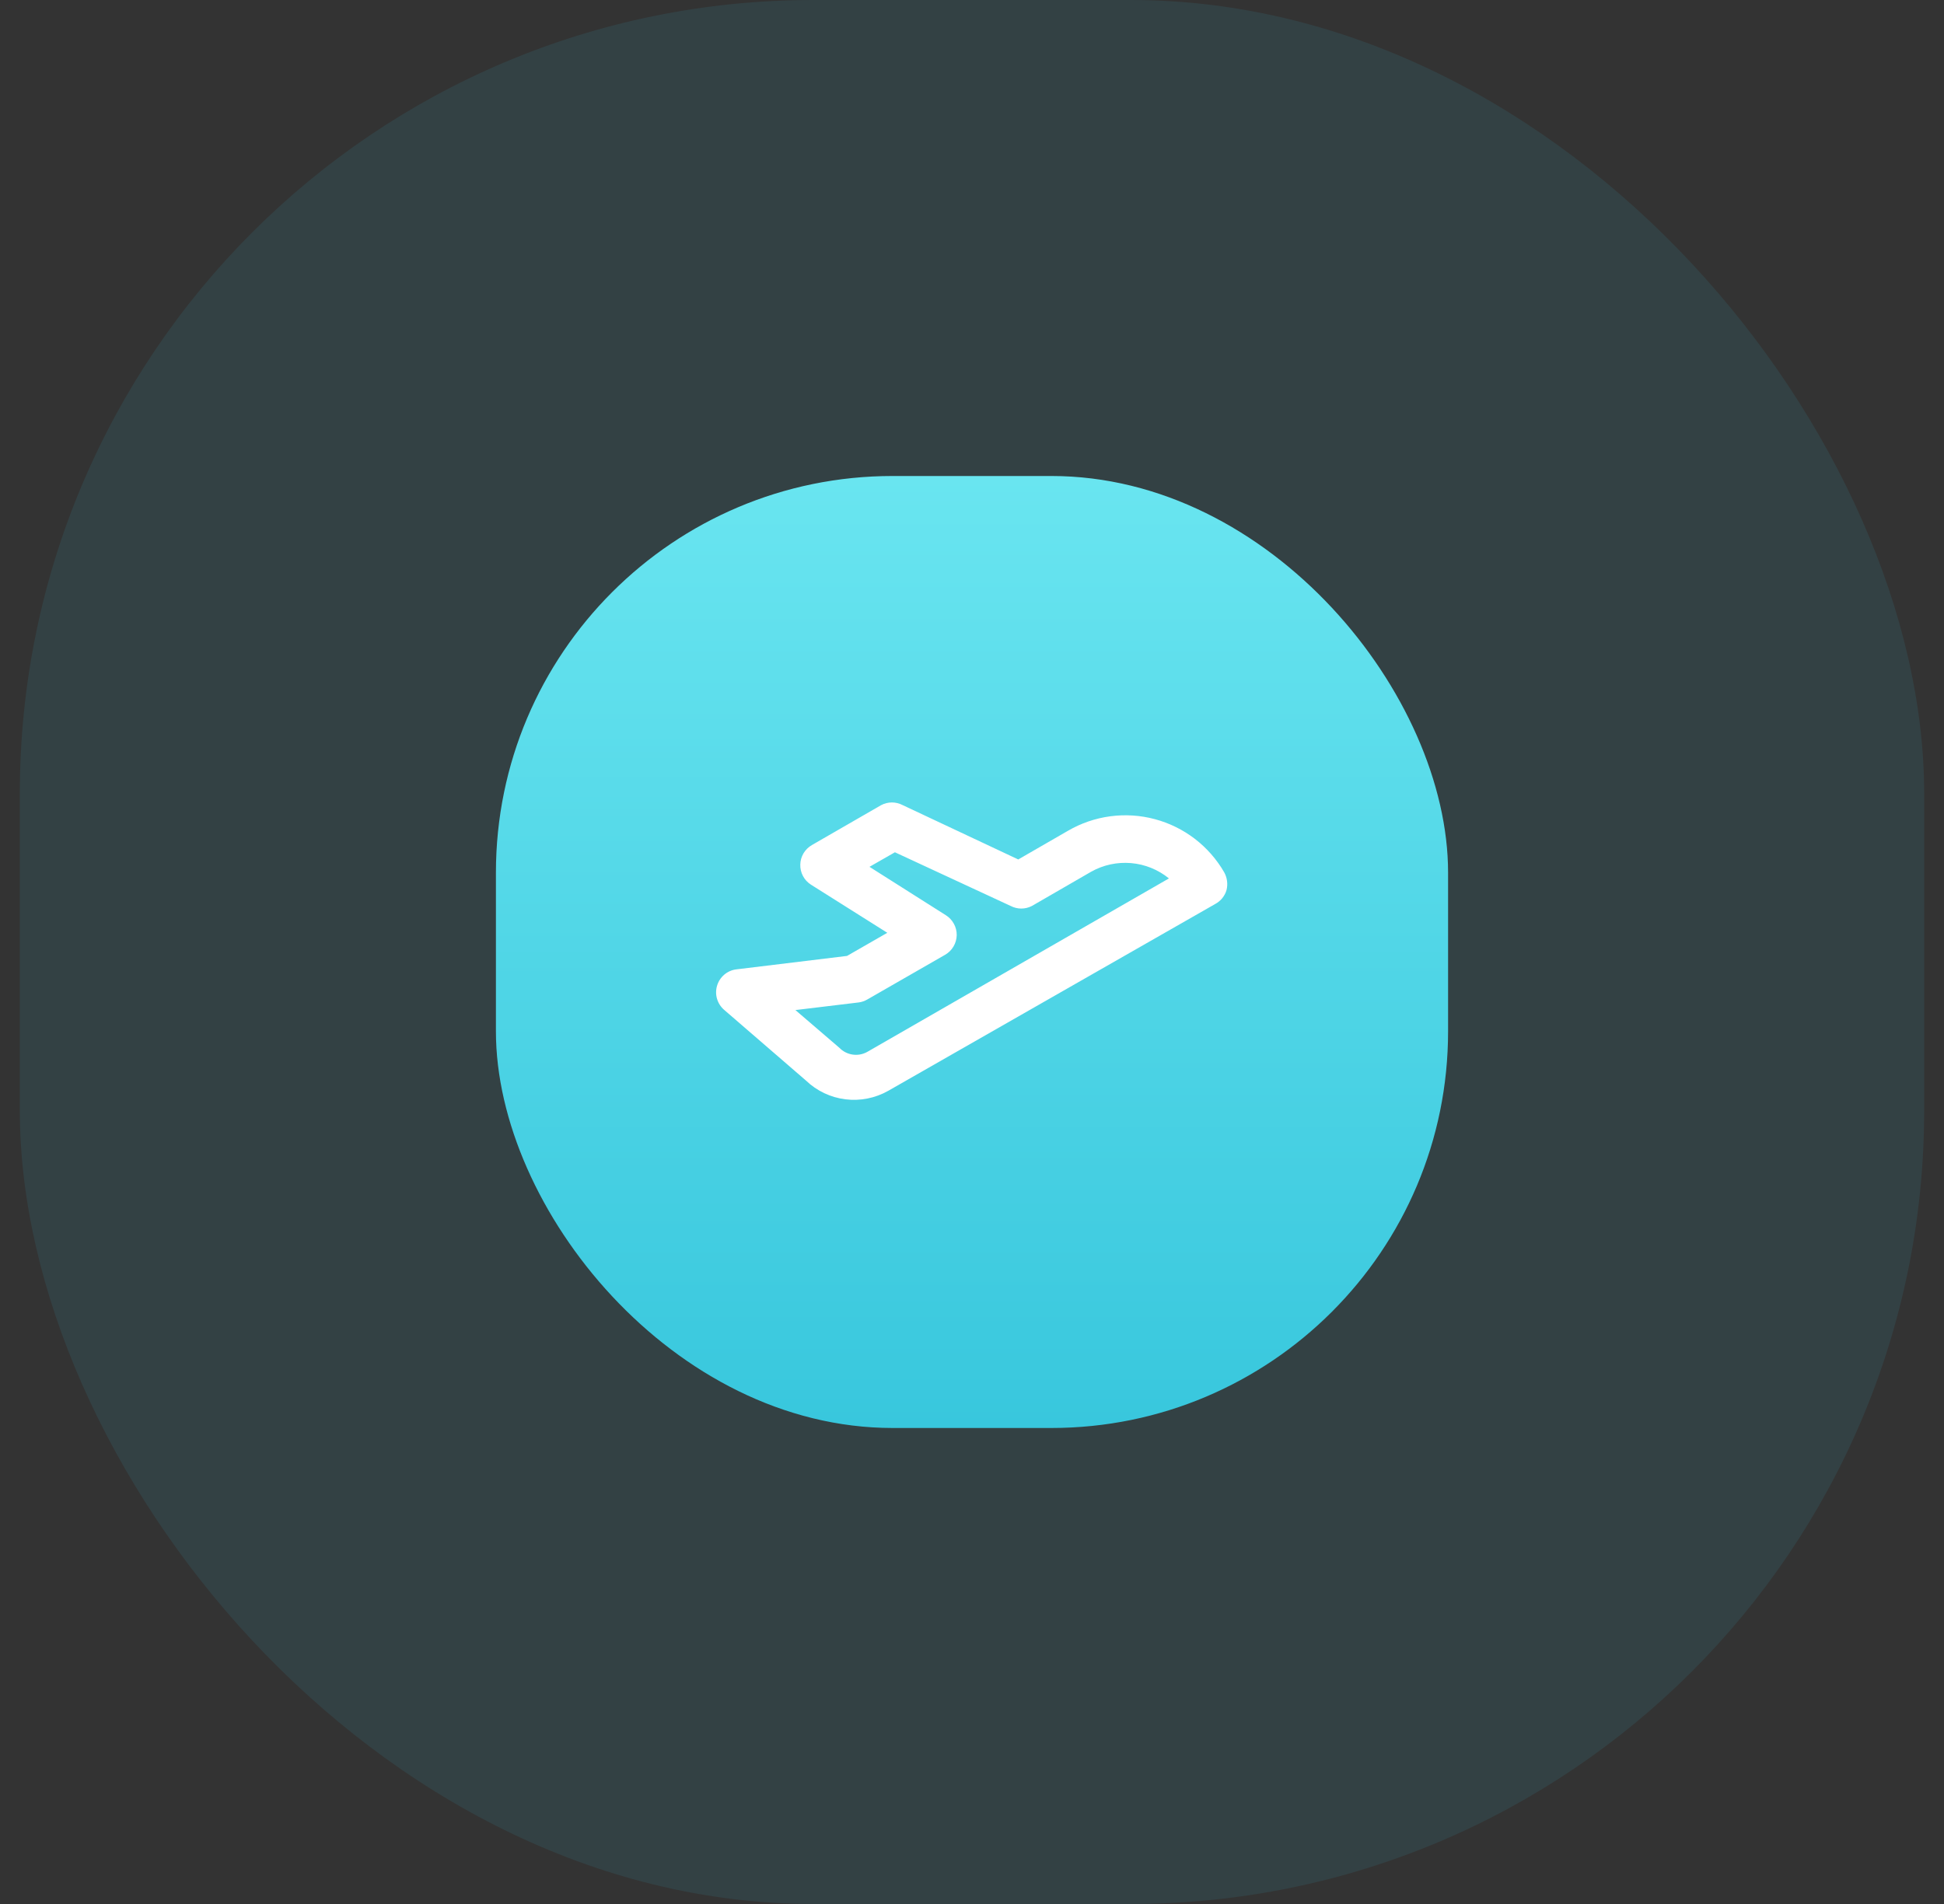 <svg width="49" height="48" viewBox="0 0 49 48" fill="none" xmlns="http://www.w3.org/2000/svg">
<rect x="0" y="0" width="49" height="48" fill="#333333" stroke="none"/>
<rect opacity="0.1" x="0.5" width="48" height="48" rx="20" fill="#38C7DD"/>
<rect x="12.5" y="12" width="24" height="24" rx="10" fill="url(#paint0_linear)"/>
<path d="M30.916 22.437C30.953 22.287 30.932 22.129 30.858 21.993C30.669 21.665 30.417 21.378 30.117 21.147C29.816 20.917 29.473 20.748 29.108 20.651C28.742 20.553 28.36 20.529 27.985 20.579C27.61 20.629 27.248 20.753 26.921 20.943L25.666 21.667L22.75 20.296C22.667 20.253 22.575 20.23 22.482 20.23C22.388 20.23 22.296 20.253 22.213 20.296L20.463 21.305C20.377 21.355 20.305 21.426 20.253 21.512C20.202 21.598 20.174 21.695 20.172 21.795C20.169 21.896 20.192 21.995 20.239 22.084C20.286 22.173 20.355 22.248 20.44 22.302L22.365 23.516L21.35 24.099L18.561 24.438C18.449 24.451 18.344 24.497 18.257 24.57C18.171 24.643 18.108 24.739 18.075 24.847C18.042 24.956 18.041 25.071 18.073 25.179C18.105 25.288 18.167 25.385 18.252 25.458L20.317 27.243C20.589 27.503 20.937 27.668 21.31 27.714C21.683 27.76 22.061 27.685 22.388 27.5L30.625 22.793C30.695 22.756 30.757 22.706 30.807 22.645C30.857 22.583 30.895 22.513 30.916 22.437ZM21.857 26.52C21.745 26.582 21.616 26.605 21.49 26.586C21.363 26.567 21.246 26.507 21.157 26.415L20.049 25.464L21.642 25.272C21.72 25.262 21.795 25.236 21.863 25.196L23.823 24.07C23.91 24.02 23.983 23.948 24.034 23.861C24.085 23.774 24.113 23.675 24.115 23.574C24.116 23.474 24.091 23.375 24.043 23.288C23.995 23.2 23.926 23.126 23.841 23.073L21.916 21.853L22.557 21.486L25.474 22.839C25.557 22.882 25.649 22.905 25.742 22.905C25.836 22.905 25.928 22.882 26.011 22.839L27.504 21.976C27.81 21.804 28.16 21.729 28.51 21.759C28.86 21.789 29.192 21.924 29.464 22.145L21.857 26.52Z" fill="white"/>
<defs>
<linearGradient id="paint0_linear" x1="12.5" y1="12" x2="12.5" y2="36" gradientUnits="userSpaceOnUse">
<stop stop-color="#69E5F0"/>
<stop offset="1" stop-color="#38C7DD"/>
</linearGradient>
</defs>
</svg>
